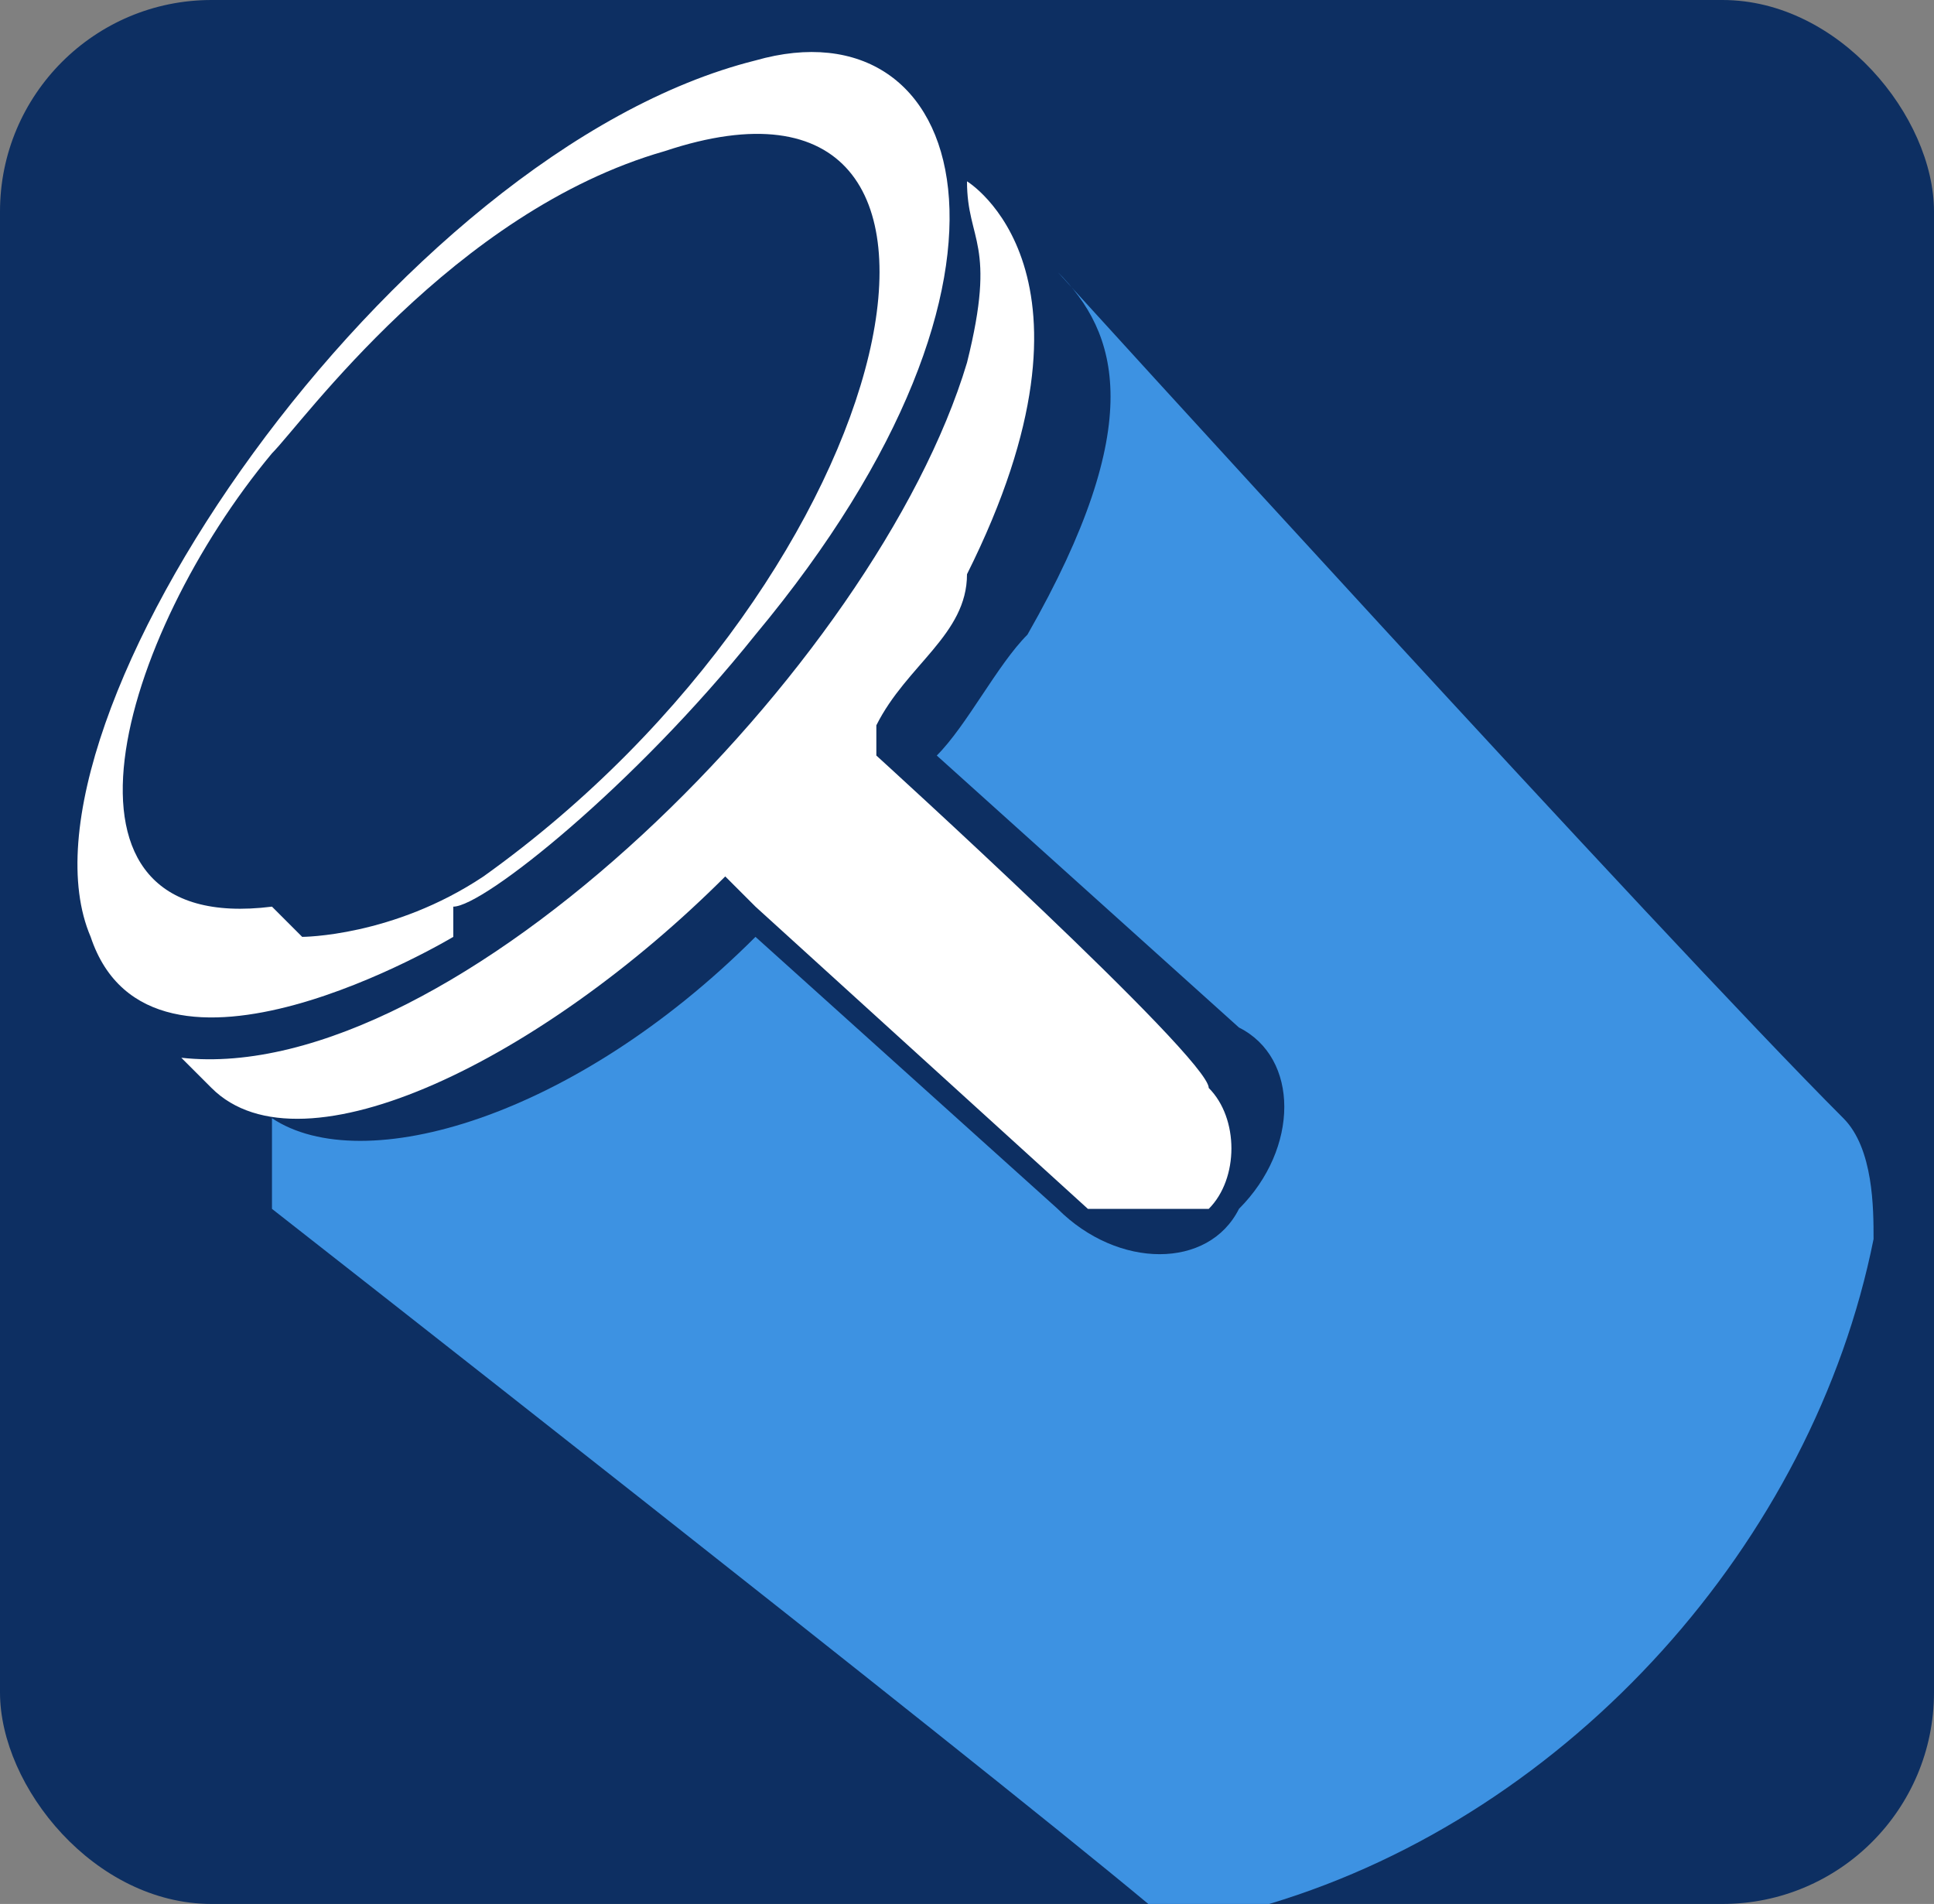 <?xml version="1.0" encoding="UTF-8"?>
<svg id="Layer_2" xmlns="http://www.w3.org/2000/svg" version="1.1" viewBox="0 0 6.4 6.3">
  <rect x="0" y="0" width="6.4" height="6.3" fill="#808080" stroke="none"/>
  <!-- Generator: Adobe Illustrator 29.6.1, SVG Export Plug-In . SVG Version: 2.1.1 Build 9)  -->
  <defs>
    <style>
      .st0 {
        fill: #fff;
      }

      .st0, .st1, .st2 {
        fill-rule: evenodd;
      }

      .st1 {
        fill: #2871b5;
      }

      .st3 {
        fill: #0d2f62;
      }

      .st2 {
        fill: #3d92e2;
      }
    </style>
  </defs>
  <rect class="st3" x="0" width="6.4" height="6.3" rx=".7" ry=".7"/>
  <g id="Layer_1-2">
    <g>
      <path class="st0" d="M1.5,3.1c0,0-1,.6-1.2,0C0,2.4,1.3.5,2.5.2c.7-.2,1,.7,0,1.9-.4.5-.9.9-1,.9h0ZM1,3.1s.3,0,.6-.2C3,1.9,3.4.1,2.2.5c-.7.2-1.2.9-1.3,1-.5.6-.8,1.6,0,1.5h0Z"/>
      <path class="st1" d="M3.2.5h0,0Z"/>
      <path class="st1" d="M2.4,2.9h0Z"/>
      <path class="st0" d="M2.4,2.9c-.6.6-1.4,1-1.7.7,0,0-.1-.1-.1-.1,0,0,0,0,0,0h0c.9.1,2.3-1.3,2.6-2.3.1-.4,0-.4,0-.6h0c0,0,.5.3,0,1.3,0,.2-.2.3-.3.5,0,0,0,0,0,.1h0s1.1,1,1.1,1.1h0c.1.1.1.3,0,.4,0,0,0,0-.1,0,0,0-.2,0-.3,0h0s-1.1-1-1.1-1h0c0,0,0,0,0,0h0Z"/>
      <path class="st2" d="M.9,3.7c.3.2,1,0,1.6-.6l1,.9c.2.2.5.2.6,0h0c.2-.2.2-.5,0-.6l-1-.9c.1-.1.2-.3.3-.4.4-.7.3-1,.1-1.2,0,0,2,2.2,2.6,2.8.1.1.1.3.1.4-.2,1-1,1.9-2,2.2-.1,0-.3,0-.4,0-.6-.5-2.9-2.3-2.9-2.3h0ZM.9,3.7h0,0Z"/>
    </g>
  </g>
</svg>